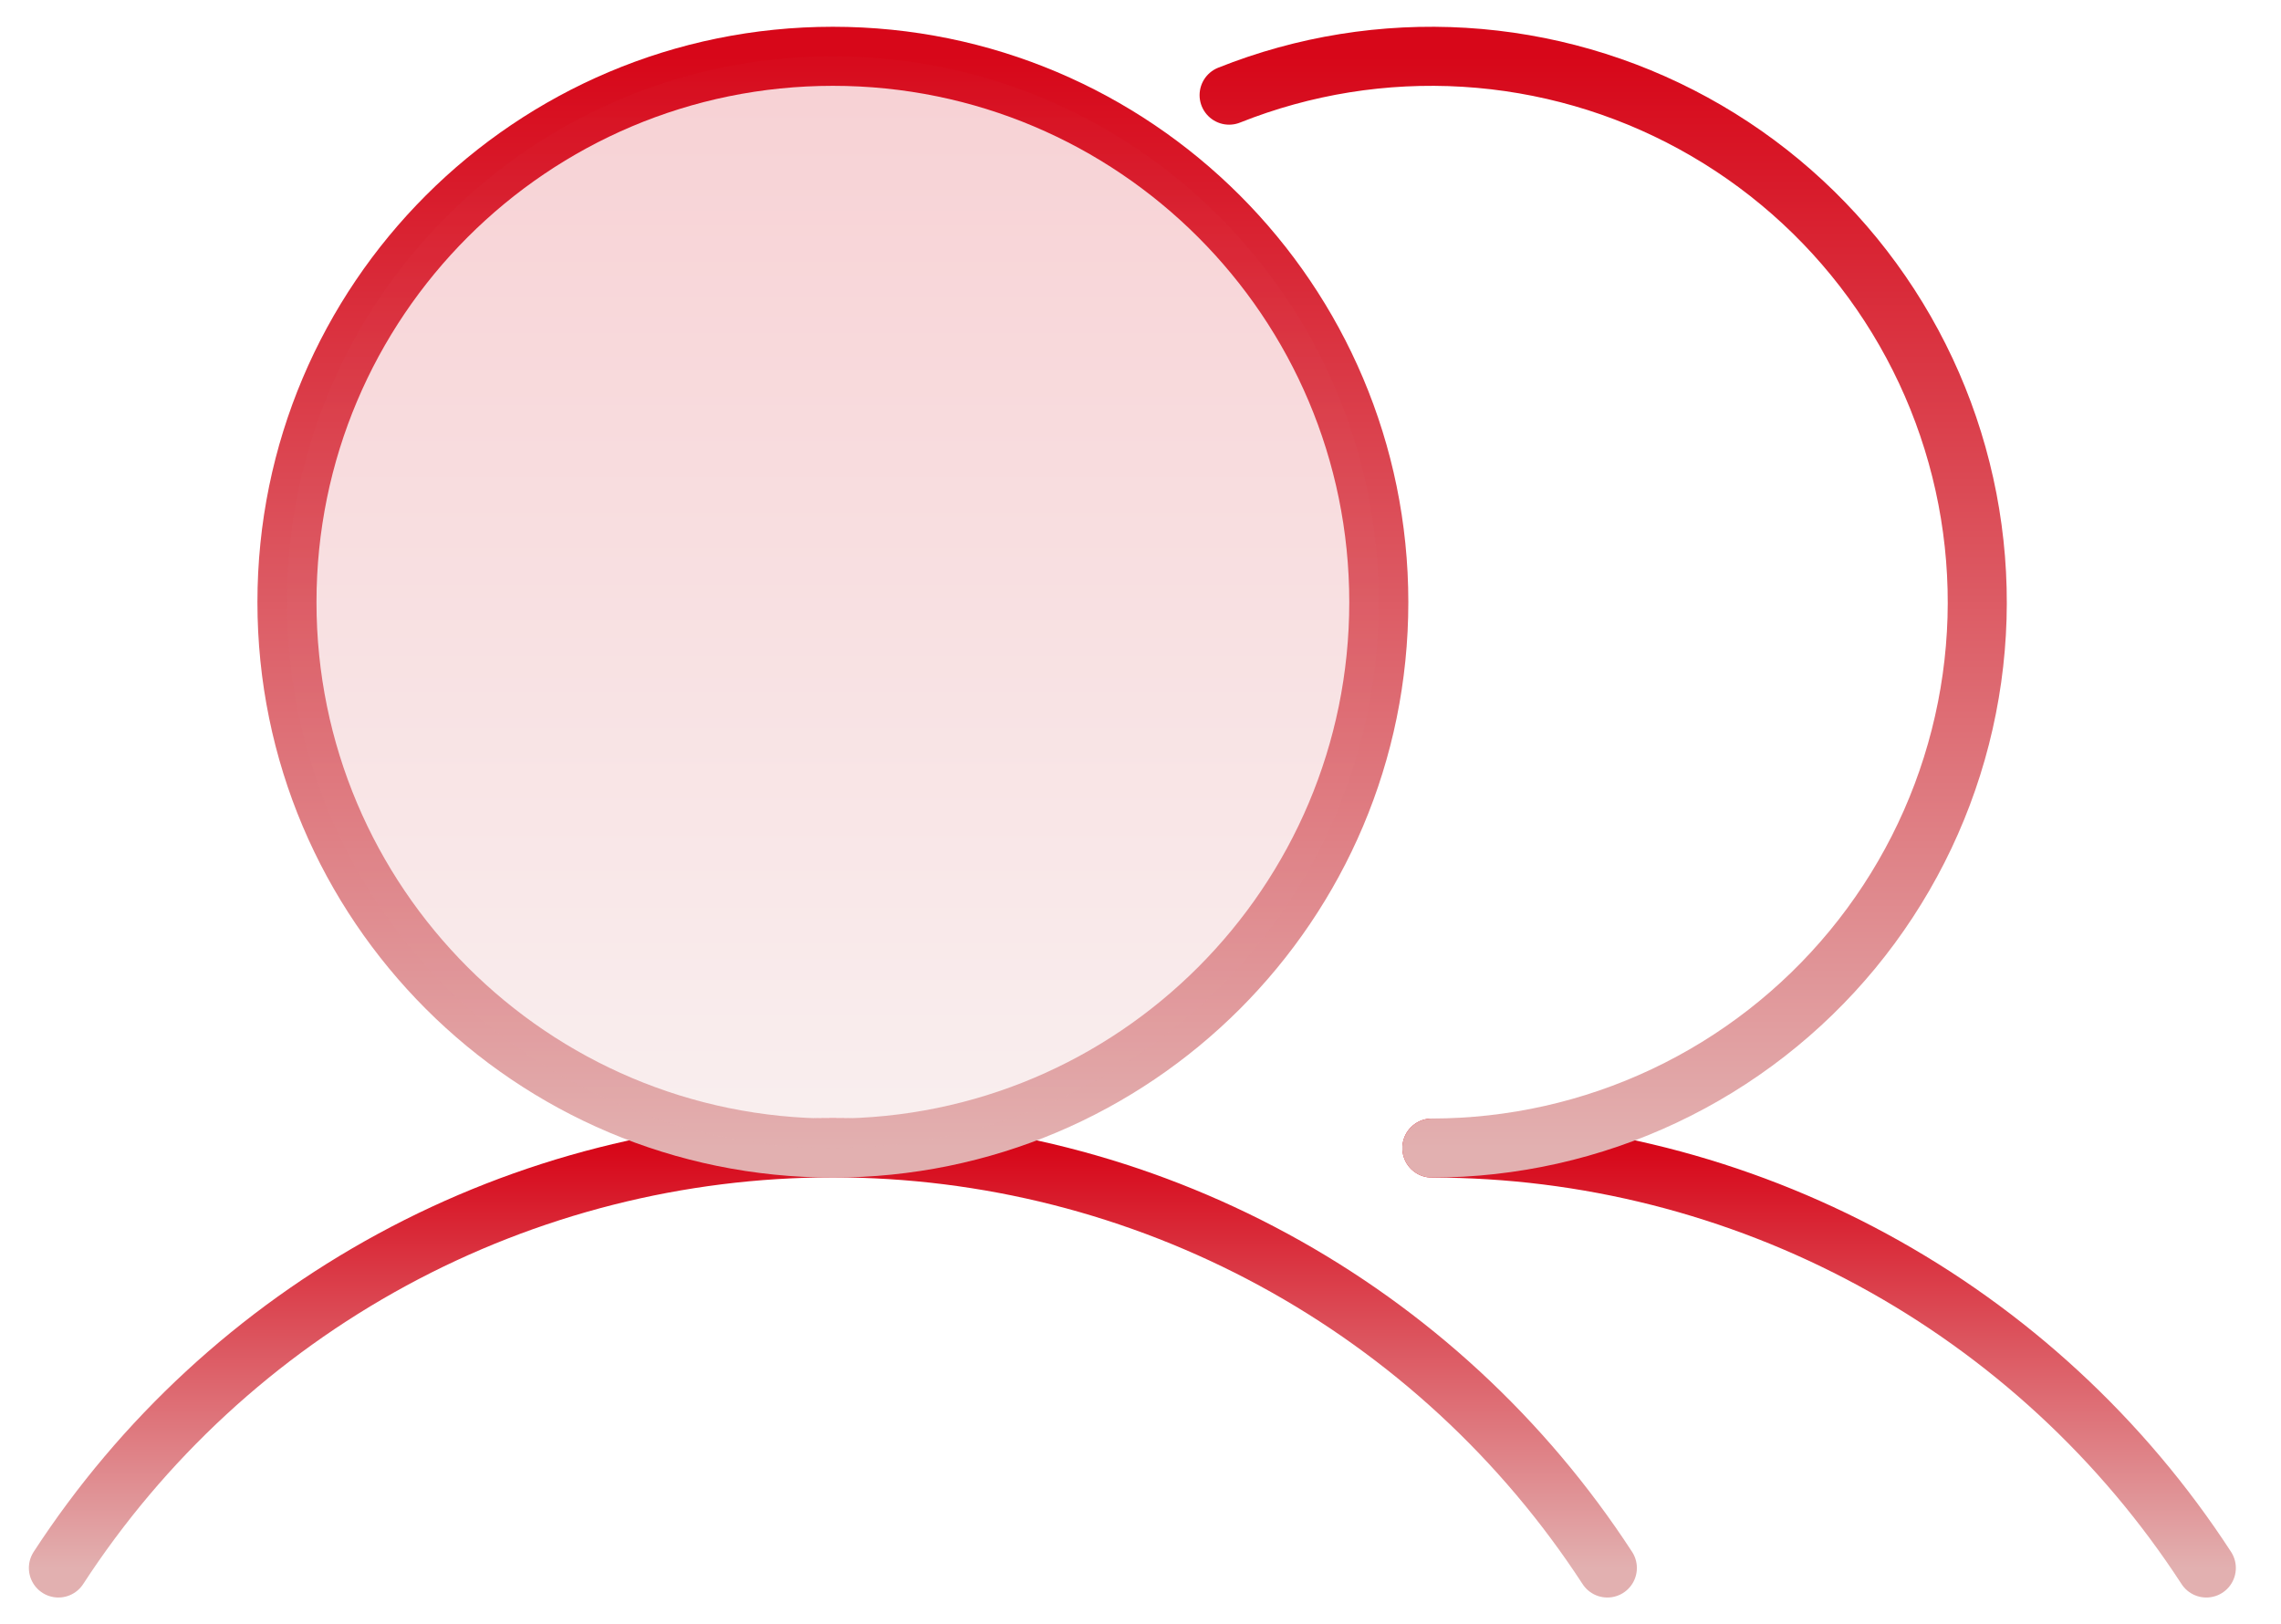 <svg width="66" height="47" viewBox="0 0 66 47" fill="none" xmlns="http://www.w3.org/2000/svg">
<g clip-path="url(#clip0_676_548)">
<path d="M41.431 33.22C45.882 33.218 50.264 34.328 54.178 36.45C58.092 38.572 61.413 41.639 63.839 45.371" stroke="url(#paint0_linear_676_548)" stroke-width="1.709" stroke-linecap="round" stroke-linejoin="round"/>
<path d="M35.564 2.753C37.725 1.891 40.05 1.517 42.371 1.658C44.693 1.799 46.956 2.45 48.996 3.567C51.037 4.683 52.806 6.236 54.177 8.116C55.548 9.995 56.487 12.154 56.927 14.438C57.367 16.723 57.297 19.076 56.721 21.33C56.146 23.584 55.08 25.683 53.6 27.477C52.119 29.272 50.261 30.717 48.157 31.71C46.053 32.703 43.756 33.218 41.43 33.22" stroke="url(#paint1_linear_676_548)" stroke-width="1.709" stroke-linecap="round" stroke-linejoin="round"/>
<path d="M1.69 45.371C4.118 41.639 7.439 38.572 11.352 36.449C15.265 34.326 19.647 33.214 24.099 33.214C28.551 33.214 32.933 34.326 36.846 36.449C40.759 38.572 44.08 41.639 46.508 45.371" stroke="url(#paint2_linear_676_548)" stroke-width="1.709" stroke-linecap="round" stroke-linejoin="round"/>
<path d="M24.099 33.22C32.823 33.22 39.895 26.148 39.895 17.425C39.895 8.701 32.823 1.629 24.099 1.629C15.376 1.629 8.303 8.701 8.303 17.425C8.303 26.148 15.376 33.22 24.099 33.22Z" stroke="url(#paint3_linear_676_548)" stroke-width="1.709" stroke-linecap="round" stroke-linejoin="round"/>
<path opacity="0.2" d="M24.099 33.22C32.823 33.22 39.895 26.148 39.895 17.425C39.895 8.701 32.823 1.629 24.099 1.629C15.376 1.629 8.303 8.701 8.303 17.425C8.303 26.148 15.376 33.22 24.099 33.22Z" fill="url(#paint4_linear_676_548)"/>
</g>
<defs>
<linearGradient id="paint0_linear_676_548" x1="52.635" y1="33.22" x2="52.635" y2="45.371" gradientUnits="userSpaceOnUse">
<stop stop-color="#D70719"/>
<stop offset="1" stop-color="#E2B0B0"/>
</linearGradient>
<linearGradient id="paint1_linear_676_548" x1="46.388" y1="1.629" x2="46.388" y2="33.22" gradientUnits="userSpaceOnUse">
<stop stop-color="#D70719"/>
<stop offset="1" stop-color="#E2B0B0"/>
</linearGradient>
<linearGradient id="paint2_linear_676_548" x1="24.099" y1="33.214" x2="24.099" y2="45.371" gradientUnits="userSpaceOnUse">
<stop stop-color="#D70719"/>
<stop offset="1" stop-color="#E2B0B0"/>
</linearGradient>
<linearGradient id="paint3_linear_676_548" x1="24.099" y1="1.629" x2="24.099" y2="33.22" gradientUnits="userSpaceOnUse">
<stop stop-color="#D70719"/>
<stop offset="1" stop-color="#E2B0B0"/>
</linearGradient>
<linearGradient id="paint4_linear_676_548" x1="24.099" y1="-1.881" x2="24.099" y2="33.22" gradientUnits="userSpaceOnUse">
<stop stop-color="#D70719"/>
<stop offset="1" stop-color="#E2B0B0"/>
</linearGradient>
<clipPath id="clip0_676_548">
<rect width="64.945" height="47" fill="white" transform="translate(0.429)"/>
</clipPath>
</defs>
</svg>
